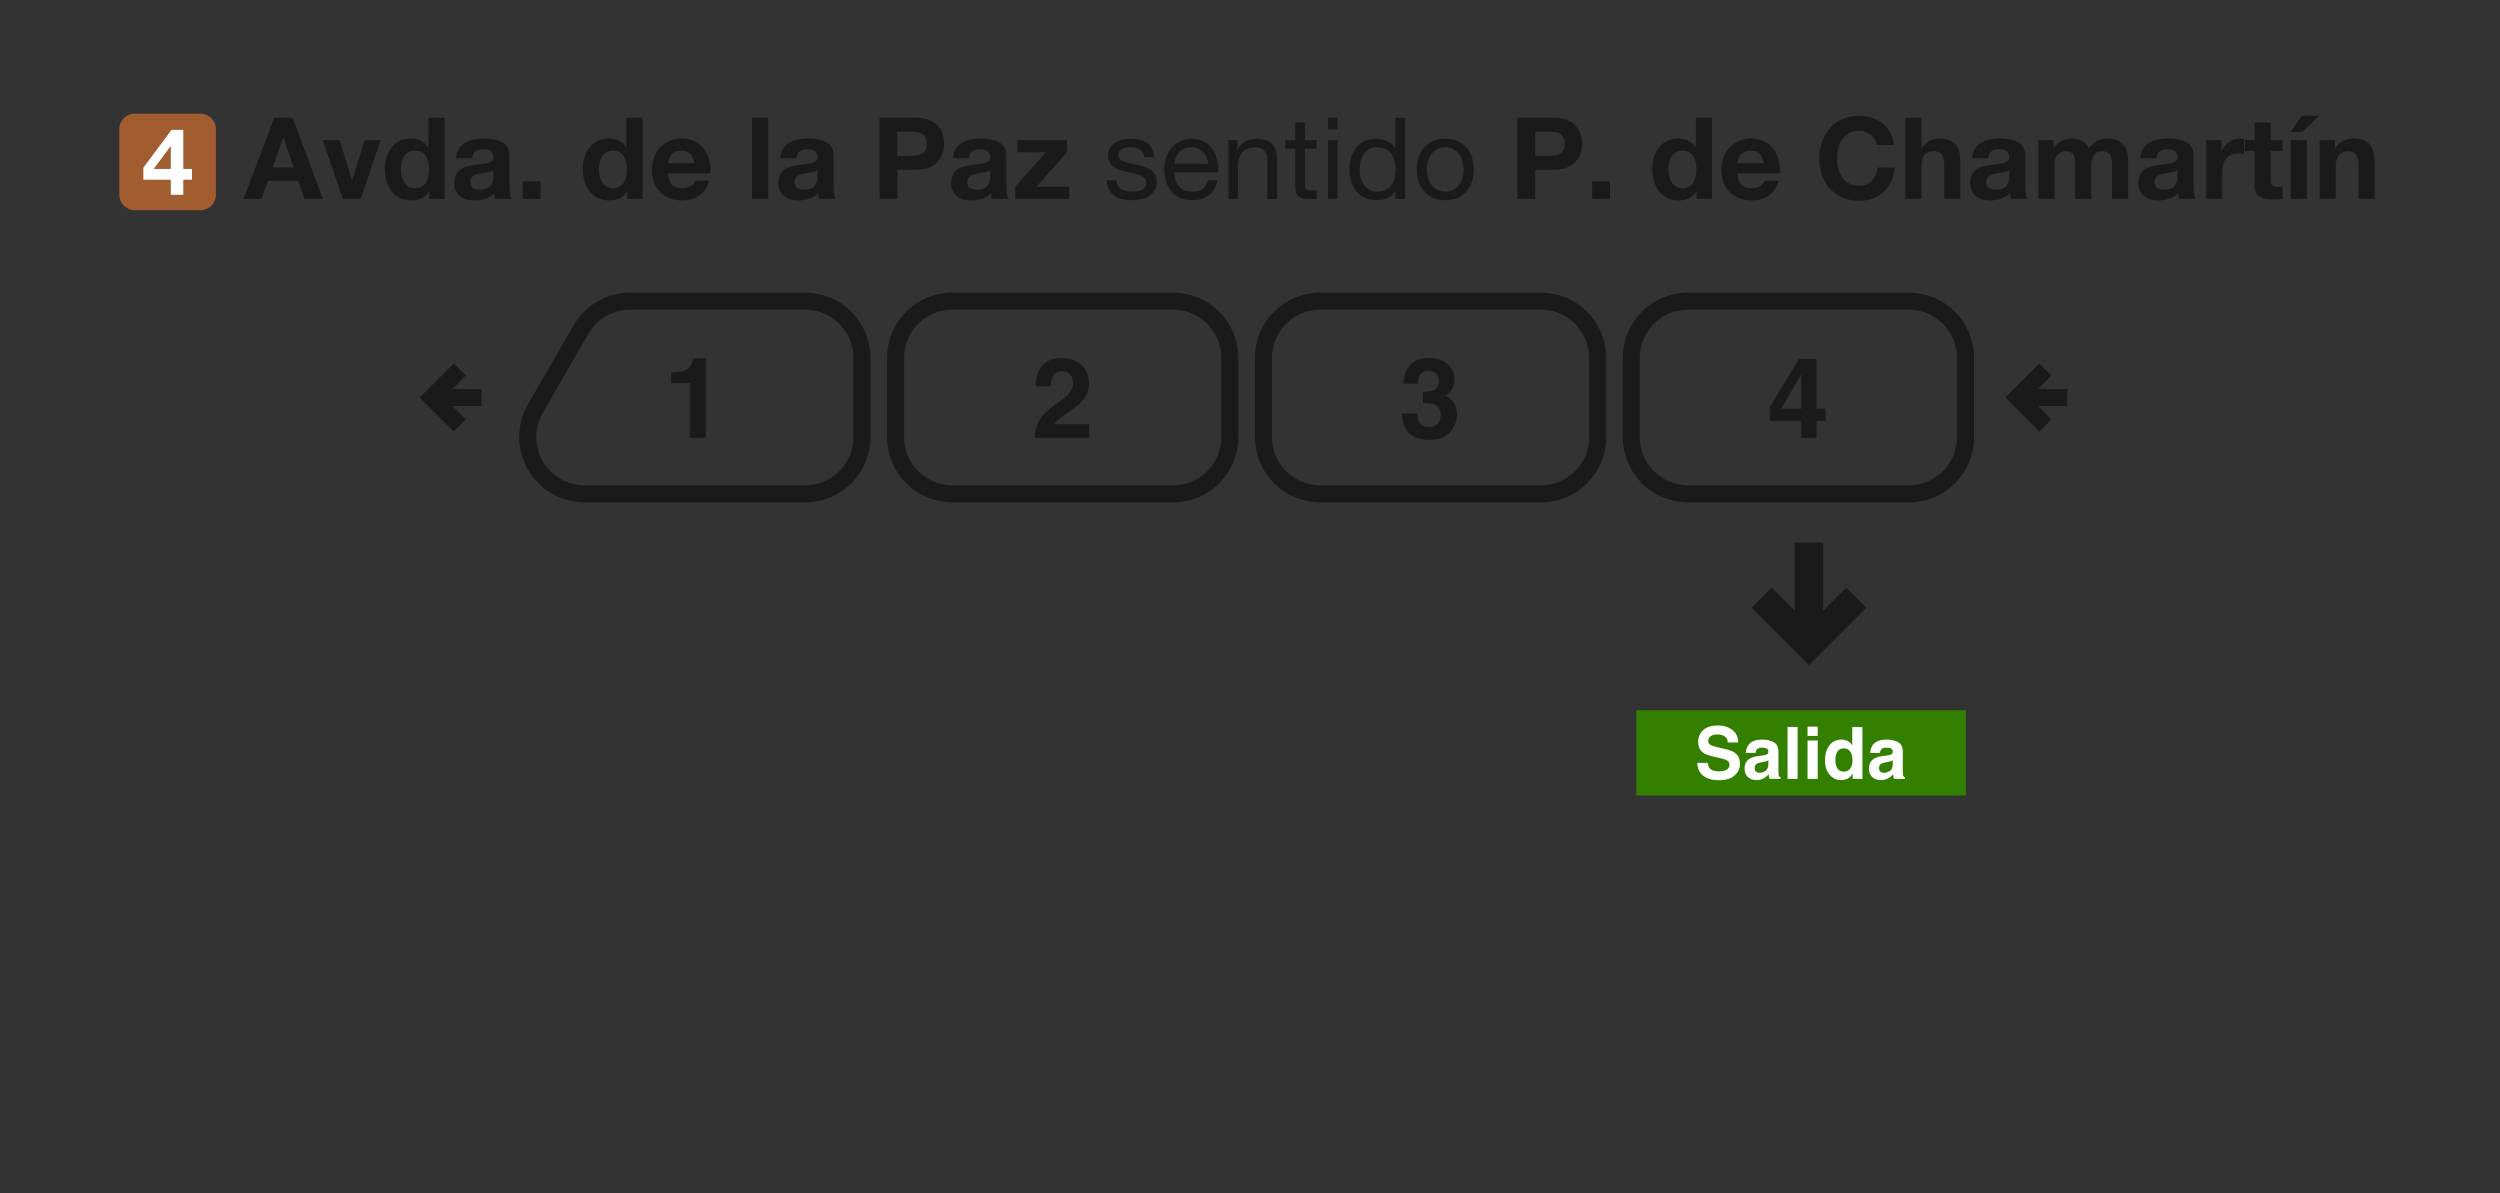 <svg width="440" height="210" viewBox="0 0 440 210" fill="none" xmlns="http://www.w3.org/2000/svg">
<rect x="0" y="0" width="440" height="210" fill="#333333" stroke="none"/>
<path d="M316.38 96V108.689L311.828 104.137L309 106.967L318.379 116.346L327.758 106.967L324.93 104.137L320.379 108.689L320.379 96H316.38Z" fill="#1A1A1A" stroke="#1A1A1A"/>
<path fill-rule="evenodd" clip-rule="evenodd" d="M288 125H346V140H288V125Z" fill="#338000"/>
<path d="M300.554 134.264C300.612 134.682 300.725 134.994 300.895 135.201C301.205 135.577 301.737 135.765 302.49 135.765C302.941 135.765 303.307 135.715 303.588 135.616C304.122 135.426 304.388 135.072 304.388 134.556C304.388 134.254 304.256 134.02 303.991 133.855C303.727 133.694 303.311 133.551 302.744 133.427L301.776 133.21C300.825 132.995 300.167 132.761 299.803 132.509C299.187 132.088 298.878 131.428 298.878 130.531C298.878 129.713 299.176 129.033 299.772 128.491C300.368 127.949 301.242 127.679 302.397 127.679C303.36 127.679 304.182 127.935 304.86 128.448C305.542 128.956 305.9 129.696 305.933 130.668H304.097C304.064 130.118 303.824 129.727 303.377 129.496C303.079 129.343 302.709 129.266 302.266 129.266C301.774 129.266 301.381 129.365 301.087 129.564C300.794 129.762 300.647 130.039 300.647 130.395C300.647 130.721 300.792 130.965 301.081 131.126C301.267 131.234 301.664 131.36 302.272 131.505L303.849 131.883C304.539 132.048 305.061 132.27 305.412 132.547C305.958 132.976 306.231 133.599 306.231 134.413C306.231 135.248 305.911 135.943 305.269 136.497C304.632 137.046 303.731 137.321 302.564 137.321C301.373 137.321 300.436 137.051 299.753 136.509C299.071 135.963 298.729 135.215 298.729 134.264H300.554Z" fill="white"/>
<path d="M311.232 133.799C311.121 133.869 311.007 133.927 310.891 133.973C310.779 134.014 310.624 134.053 310.426 134.091L310.028 134.165C309.656 134.231 309.389 134.312 309.228 134.407C308.955 134.568 308.819 134.818 308.819 135.157C308.819 135.459 308.901 135.678 309.067 135.815C309.236 135.947 309.441 136.013 309.681 136.013C310.062 136.013 310.411 135.901 310.73 135.678C311.052 135.455 311.22 135.048 311.232 134.456V133.799ZM310.159 132.974C310.486 132.933 310.719 132.881 310.86 132.819C311.112 132.712 311.238 132.544 311.238 132.317C311.238 132.04 311.141 131.85 310.947 131.747C310.757 131.639 310.475 131.585 310.103 131.585C309.685 131.585 309.389 131.689 309.216 131.895C309.092 132.048 309.009 132.255 308.967 132.516H307.261C307.298 131.924 307.464 131.439 307.758 131.058C308.225 130.463 309.027 130.165 310.165 130.165C310.905 130.165 311.563 130.312 312.138 130.606C312.713 130.899 313.001 131.453 313.001 132.267V135.368C313.001 135.583 313.005 135.843 313.013 136.149C313.025 136.381 313.061 136.538 313.119 136.621C313.176 136.703 313.263 136.772 313.379 136.825V137.086H311.456C311.402 136.949 311.365 136.821 311.344 136.701C311.323 136.581 311.307 136.445 311.294 136.292C311.05 136.557 310.769 136.782 310.45 136.968C310.07 137.187 309.64 137.297 309.16 137.297C308.548 137.297 308.041 137.123 307.64 136.776C307.243 136.424 307.044 135.928 307.044 135.287C307.044 134.456 307.365 133.855 308.006 133.483C308.357 133.28 308.874 133.136 309.557 133.049L310.159 132.974Z" fill="white"/>
<path d="M316.376 137.086H314.608V127.945H316.376V137.086Z" fill="white"/>
<path d="M319.919 129.52H318.126V127.889H319.919V129.52ZM318.126 130.326H319.919V137.086H318.126V130.326Z" fill="white"/>
<path d="M324.126 130.165C324.536 130.165 324.9 130.256 325.218 130.438C325.537 130.616 325.795 130.864 325.994 131.182V127.958H327.787V137.086H326.068V136.149C325.816 136.55 325.528 136.842 325.206 137.024C324.883 137.206 324.482 137.297 324.002 137.297C323.212 137.297 322.546 136.978 322.004 136.342C321.466 135.701 321.197 134.88 321.197 133.88C321.197 132.726 321.462 131.819 321.992 131.157C322.525 130.496 323.237 130.165 324.126 130.165V130.165ZM324.511 135.808C325.011 135.808 325.392 135.622 325.652 135.25C325.913 134.878 326.043 134.397 326.043 133.805C326.043 132.979 325.834 132.387 325.417 132.032C325.16 131.817 324.862 131.709 324.523 131.709C324.006 131.709 323.625 131.906 323.381 132.298C323.141 132.687 323.022 133.171 323.022 133.75C323.022 134.374 323.144 134.874 323.388 135.25C323.636 135.622 324.01 135.808 324.511 135.808V135.808Z" fill="white"/>
<path d="M333.123 133.799C333.012 133.869 332.898 133.927 332.782 133.973C332.67 134.014 332.515 134.053 332.317 134.091L331.92 134.165C331.547 134.231 331.28 134.312 331.119 134.407C330.846 134.568 330.71 134.818 330.71 135.157C330.71 135.459 330.792 135.678 330.958 135.815C331.127 135.947 331.332 136.013 331.572 136.013C331.953 136.013 332.302 135.901 332.621 135.678C332.943 135.455 333.111 135.048 333.123 134.456V133.799ZM332.05 132.974C332.377 132.933 332.61 132.881 332.751 132.819C333.003 132.712 333.13 132.544 333.13 132.317C333.13 132.04 333.032 131.85 332.838 131.747C332.648 131.639 332.366 131.585 331.994 131.585C331.576 131.585 331.281 131.689 331.107 131.895C330.983 132.048 330.9 132.255 330.859 132.516H329.152C329.189 131.924 329.355 131.439 329.649 131.058C330.116 130.463 330.919 130.165 332.056 130.165C332.797 130.165 333.454 130.312 334.029 130.606C334.604 130.899 334.892 131.453 334.892 132.267V135.368C334.892 135.583 334.896 135.843 334.904 136.149C334.917 136.381 334.952 136.538 335.01 136.621C335.068 136.703 335.154 136.772 335.27 136.825V137.086H333.347C333.293 136.949 333.256 136.821 333.235 136.701C333.214 136.581 333.198 136.445 333.185 136.292C332.941 136.557 332.66 136.782 332.342 136.968C331.961 137.187 331.531 137.297 331.051 137.297C330.439 137.297 329.932 137.123 329.531 136.776C329.134 136.424 328.935 135.928 328.935 135.287C328.935 134.456 329.256 133.855 329.897 133.483C330.248 133.28 330.765 133.136 331.448 133.049L332.05 132.974Z" fill="white"/>
<path d="M118.128 67.423V65.552C118.996 65.513 119.604 65.455 119.951 65.378C120.504 65.256 120.954 65.012 121.302 64.645C121.539 64.394 121.72 64.06 121.842 63.642C121.912 63.391 121.948 63.205 121.948 63.082H124.234V77.07H121.417V67.423H118.128Z" fill="#1A1A1A"/>
<path fill-rule="evenodd" clip-rule="evenodd" d="M335.932 53H297.106C291.566 53 287.106 57.46 287.106 63V76.92C287.106 82.46 291.566 86.92 297.106 86.92H335.932C341.472 86.92 345.932 82.46 345.932 76.92V63C345.932 57.46 341.472 53 335.932 53Z" stroke="#1A1A1A" stroke-width="3"/>
<path fill-rule="evenodd" clip-rule="evenodd" d="M271.19 53H232.365C226.825 53 222.365 57.46 222.365 63V76.92C222.365 82.46 226.825 86.92 232.365 86.92H271.19C276.73 86.92 281.19 82.46 281.19 76.92V63C281.19 57.46 276.73 53 271.19 53Z" stroke="#1A1A1A" stroke-width="3"/>
<path fill-rule="evenodd" clip-rule="evenodd" d="M206.449 53H167.623C162.083 53 157.623 57.46 157.623 63V76.92C157.623 82.46 162.083 86.92 167.623 86.92H206.449C211.989 86.92 216.449 82.46 216.449 76.92V63C216.449 57.46 211.989 53 206.449 53Z" stroke="#1A1A1A" stroke-width="3"/>
<path d="M141.708 86.92H102.881M141.707 53H110.918M151.708 76.92V63M151.707 63C151.707 60.348 150.653 57.804 148.778 55.929C146.903 54.054 144.359 53 141.707 53M151.708 76.92C151.708 79.572 150.654 82.116 148.779 83.991C146.904 85.867 144.36 86.92 141.708 86.92M94.221 71.92L102.257 58M102.257 58C103.135 56.48 104.397 55.218 105.918 54.34C107.438 53.462 109.162 53 110.918 53M94.221 71.92C93.343 73.44 92.881 75.165 92.881 76.92C92.881 78.676 93.343 80.4 94.221 81.92C95.098 83.441 96.361 84.703 97.881 85.581C99.401 86.458 101.125 86.92 102.881 86.92" stroke="#1A1A1A" stroke-width="3" stroke-linejoin="round"/>
<path d="M359.994 65.042L355.076 69.96L359.994 74.878M363.835 69.96H355.076" stroke="#1A1A1A" stroke-width="3"/>
<path d="M80.918 65.042L76 69.96L80.918 74.879M84.759 69.96H76" stroke="#1A1A1A" stroke-width="3"/>
<path d="M182.11 77.069C182.136 76.066 182.351 75.15 182.756 74.32C183.148 73.388 184.074 72.401 185.534 71.359C186.801 70.452 187.621 69.802 187.994 69.41C188.566 68.799 188.853 68.13 188.853 67.404C188.853 66.812 188.689 66.32 188.361 65.928C188.033 65.536 187.563 65.34 186.952 65.34C186.116 65.34 185.547 65.651 185.245 66.275C185.071 66.635 184.968 67.208 184.936 67.992H182.264C182.309 66.802 182.525 65.841 182.911 65.108C183.644 63.712 184.946 63.015 186.817 63.015C188.296 63.015 189.473 63.426 190.348 64.249C191.222 65.066 191.66 66.15 191.66 67.5C191.66 68.536 191.351 69.455 190.734 70.259C190.329 70.793 189.663 71.388 188.737 72.044L187.637 72.825C186.949 73.314 186.476 73.668 186.219 73.886C185.968 74.105 185.756 74.359 185.583 74.648H191.689V77.069H182.11Z" fill="#1A1A1A"/>
<path d="M249.449 72.777C249.449 73.336 249.539 73.799 249.719 74.166C250.054 74.841 250.661 75.179 251.542 75.179C252.082 75.179 252.552 74.996 252.951 74.629C253.356 74.256 253.558 73.722 253.558 73.028C253.558 72.108 253.185 71.494 252.439 71.185C252.015 71.011 251.346 70.925 250.433 70.925V68.957C251.327 68.944 251.951 68.857 252.304 68.696C252.915 68.426 253.221 67.88 253.221 67.057C253.221 66.523 253.063 66.089 252.748 65.754C252.439 65.42 252.002 65.253 251.436 65.253C250.787 65.253 250.308 65.459 249.999 65.87C249.697 66.282 249.552 66.832 249.565 67.52H246.999C247.025 66.825 247.144 66.166 247.356 65.542C247.581 64.996 247.935 64.491 248.417 64.028C248.777 63.7 249.205 63.449 249.7 63.275C250.195 63.102 250.803 63.015 251.523 63.015C252.861 63.015 253.938 63.362 254.754 64.057C255.578 64.745 255.989 65.671 255.989 66.835C255.989 67.658 255.745 68.352 255.256 68.918C254.947 69.272 254.626 69.513 254.291 69.642C254.542 69.642 254.902 69.857 255.372 70.288C256.073 70.938 256.423 71.825 256.423 72.95C256.423 74.134 256.012 75.175 255.189 76.076C254.372 76.97 253.16 77.417 251.552 77.417C249.571 77.417 248.195 76.77 247.423 75.478C247.018 74.79 246.793 73.889 246.748 72.777H249.449Z" fill="#1A1A1A"/>
<path d="M321.293 74.06H319.711V77.07H317.019V74.06H311.482V71.658L316.624 63.169H319.711V71.909H321.293V74.06ZM317.019 71.909V65.87L313.518 71.909H317.019Z" fill="#1A1A1A"/>
<path d="M49.84 24.24H49.88L51.68 29.48H47.98L49.84 24.24ZM42.86 35H46.04L47.16 31.82H52.5L53.58 35H56.84L51.5 20.72H48.28L42.86 35ZM66.991 24.66H64.171L61.991 31.72H61.951L59.771 24.66H56.791L60.331 35H63.491L66.991 24.66ZM75.502 29.8C75.502 31.5 74.922 33.14 73.062 33.14C71.302 33.14 70.562 31.44 70.562 29.82C70.562 28.14 71.202 26.52 73.062 26.52C74.902 26.52 75.502 28.12 75.502 29.8ZM75.542 35H78.242V20.72H75.402V25.92H75.362C74.722 24.9 73.522 24.38 72.302 24.38C69.262 24.38 67.722 26.96 67.722 29.74C67.722 32.62 69.242 35.28 72.362 35.28C73.702 35.28 74.842 34.8 75.502 33.68H75.542V35ZM83.109 27.84C83.209 26.72 83.889 26.28 84.989 26.28C85.989 26.28 86.829 26.48 86.829 27.68C86.949 30 79.989 27.48 79.949 32.18C79.949 34.3 81.489 35.28 83.469 35.28C84.749 35.28 86.049 34.94 86.949 34C86.969 34.34 87.049 34.68 87.149 35H90.029C89.769 34.58 89.669 33.64 89.669 32.7V27.32C89.669 24.84 87.189 24.38 85.129 24.38C82.809 24.38 80.429 25.2 80.269 27.84H83.109ZM86.829 31C86.829 31.64 86.749 33.38 84.529 33.38C83.609 33.38 82.789 33.1 82.789 32.06C82.789 31.02 83.589 30.7 84.469 30.54C85.349 30.38 86.349 30.36 86.829 29.94V31ZM91.993 35H95.133V31.92H91.993V35ZM110.346 29.8C110.346 31.5 109.766 33.14 107.906 33.14C106.146 33.14 105.406 31.44 105.406 29.82C105.406 28.14 106.046 26.52 107.906 26.52C109.746 26.52 110.346 28.12 110.346 29.8ZM110.386 35H113.086V20.72H110.246V25.92H110.206C109.566 24.9 108.366 24.38 107.146 24.38C104.106 24.38 102.566 26.96 102.566 29.74C102.566 32.62 104.086 35.28 107.206 35.28C108.546 35.28 109.686 34.8 110.346 33.68H110.386V35ZM117.572 28.72C117.632 27.92 118.092 26.52 119.932 26.52C121.312 26.52 121.932 27.28 122.192 28.72H117.572ZM125.032 30.52C125.252 27.34 123.532 24.38 120.012 24.38C116.872 24.38 114.732 26.74 114.732 29.84C114.732 33.04 116.752 35.28 120.012 35.28C122.352 35.28 124.052 34.26 124.852 31.8H122.352C122.172 32.44 121.252 33.14 120.112 33.14C118.512 33.14 117.652 32.34 117.572 30.52H125.032ZM132.363 35H135.203V20.72H132.363V35ZM140.159 27.84C140.259 26.72 140.939 26.28 142.039 26.28C143.039 26.28 143.879 26.48 143.879 27.68C143.999 30 137.039 27.48 136.999 32.18C136.999 34.3 138.539 35.28 140.519 35.28C141.799 35.28 143.099 34.94 143.999 34C144.019 34.34 144.099 34.68 144.199 35H147.079C146.819 34.58 146.719 33.64 146.719 32.7V27.32C146.719 24.84 144.239 24.38 142.179 24.38C139.859 24.38 137.479 25.2 137.319 27.84H140.159ZM143.879 31C143.879 31.64 143.799 33.38 141.579 33.38C140.659 33.38 139.839 33.1 139.839 32.06C139.839 31.02 140.639 30.7 141.519 30.54C142.399 30.38 143.399 30.36 143.879 29.94V31ZM157.93 23.16H160.37C161.81 23.16 163.13 23.48 163.13 25.3C163.13 27.12 161.81 27.44 160.37 27.44H157.93V23.16ZM154.79 35H157.93V29.88H161.23C164.81 29.88 166.17 27.62 166.17 25.3C166.17 22.98 164.81 20.72 161.23 20.72H154.79V35ZM170.55 27.84C170.65 26.72 171.33 26.28 172.43 26.28C173.43 26.28 174.27 26.48 174.27 27.68C174.39 30 167.43 27.48 167.39 32.18C167.39 34.3 168.93 35.28 170.91 35.28C172.19 35.28 173.49 34.94 174.39 34C174.41 34.34 174.49 34.68 174.59 35H177.47C177.21 34.58 177.11 33.64 177.11 32.7V27.32C177.11 24.84 174.63 24.38 172.57 24.38C170.25 24.38 167.87 25.2 167.71 27.84H170.55ZM174.27 31C174.27 31.64 174.19 33.38 171.97 33.38C171.05 33.38 170.23 33.1 170.23 32.06C170.23 31.02 171.03 30.7 171.91 30.54C172.79 30.38 173.79 30.36 174.27 29.94V31ZM178.674 35H188.174V32.86H182.414L187.794 26.8V24.66H179.074V26.8H184.054L178.674 32.86V35ZM194.792 31.74C194.892 34.3 196.852 35.24 199.172 35.24C201.272 35.24 203.572 34.46 203.572 31.98C203.572 30 201.892 29.42 200.192 29.04C198.612 28.68 196.812 28.44 196.812 27.24C196.812 26.2 197.992 25.92 199.012 25.92C200.112 25.92 201.312 26.34 201.412 27.66H203.112C202.952 25.14 201.192 24.42 198.872 24.42C197.052 24.42 195.012 25.28 195.012 27.36C195.012 31.34 201.772 29.54 201.772 32.2C201.772 33.5 200.332 33.74 199.272 33.74C197.892 33.74 196.552 33.26 196.492 31.74H194.792ZM206.692 28.84C206.792 27.24 207.892 25.92 209.652 25.92C211.352 25.92 212.532 27.22 212.632 28.84H206.692ZM212.592 31.72C212.292 33.08 211.332 33.74 209.912 33.74C207.652 33.74 206.632 32.14 206.692 30.34H214.432C214.532 27.84 213.412 24.42 209.752 24.42C206.932 24.42 204.892 26.68 204.892 29.8C204.992 32.94 206.552 35.24 209.852 35.24C212.192 35.24 213.812 34.02 214.272 31.72H212.592ZM216.194 35H217.894V29.16C217.894 27.3 218.894 25.92 220.954 25.92C222.254 25.92 223.054 26.72 223.054 28V35H224.754V28.2C224.754 25.98 223.914 24.42 221.194 24.42C219.694 24.42 218.554 25.02 217.834 26.3H217.794V24.66H216.194V35ZM229.667 21.56H227.967V24.66H226.207V26.16H227.967V32.74C227.967 34.64 228.667 35 230.427 35H231.727V33.5H230.947C229.887 33.5 229.667 33.38 229.667 32.58V26.16H231.727V24.66H229.667V21.56ZM235.416 20.72H233.716V22.8H235.416V20.72ZM233.716 35H235.416V24.66H233.716V35ZM239.29 29.92C239.29 27.9 240.07 25.92 242.39 25.92C244.73 25.92 245.65 27.82 245.65 29.84C245.65 31.76 244.79 33.74 242.49 33.74C240.29 33.74 239.29 31.86 239.29 29.92ZM247.29 20.72H245.59V26.04H245.55C244.81 24.82 243.25 24.42 242.21 24.42C239.05 24.42 237.49 26.88 237.49 29.8C237.49 32.72 239.07 35.24 242.25 35.24C243.69 35.24 244.99 34.74 245.55 33.6H245.59V35H247.29V20.72ZM251.145 29.84C251.145 27.34 252.585 25.92 254.365 25.92C256.145 25.92 257.585 27.34 257.585 29.84C257.585 32.34 256.145 33.74 254.365 33.74C252.585 33.74 251.145 32.34 251.145 29.84ZM249.345 29.84C249.345 32.86 251.085 35.24 254.365 35.24C257.645 35.24 259.385 32.86 259.385 29.84C259.385 26.8 257.645 24.42 254.365 24.42C251.085 24.42 249.345 26.8 249.345 29.84ZM270.196 23.16H272.636C274.076 23.16 275.396 23.48 275.396 25.3C275.396 27.12 274.076 27.44 272.636 27.44H270.196V23.16ZM267.056 35H270.196V29.88H273.496C277.076 29.88 278.436 27.62 278.436 25.3C278.436 22.98 277.076 20.72 273.496 20.72H267.056V35ZM280.216 35H283.356V31.92H280.216V35ZM298.568 29.8C298.568 31.5 297.988 33.14 296.128 33.14C294.368 33.14 293.628 31.44 293.628 29.82C293.628 28.14 294.268 26.52 296.128 26.52C297.968 26.52 298.568 28.12 298.568 29.8ZM298.608 35H301.308V20.72H298.468V25.92H298.428C297.788 24.9 296.588 24.38 295.368 24.38C292.328 24.38 290.788 26.96 290.788 29.74C290.788 32.62 292.308 35.28 295.428 35.28C296.768 35.28 297.908 34.8 298.568 33.68H298.608V35ZM305.795 28.72C305.855 27.92 306.315 26.52 308.155 26.52C309.535 26.52 310.155 27.28 310.415 28.72H305.795ZM313.255 30.52C313.475 27.34 311.755 24.38 308.235 24.38C305.095 24.38 302.955 26.74 302.955 29.84C302.955 33.04 304.975 35.28 308.235 35.28C310.575 35.28 312.275 34.26 313.075 31.8H310.575C310.395 32.44 309.475 33.14 308.335 33.14C306.735 33.14 305.875 32.34 305.795 30.52H313.255ZM333.366 25.52C332.986 22.22 330.326 20.38 327.206 20.38C322.806 20.38 320.186 23.68 320.186 27.92C320.186 32.04 322.806 35.34 327.206 35.34C330.726 35.34 333.166 33.08 333.486 29.5H330.446C330.206 31.4 329.126 32.7 327.206 32.7C324.386 32.7 323.326 30.3 323.326 27.92C323.326 25.42 324.386 23.02 327.206 23.02C328.746 23.02 330.106 24.1 330.326 25.52H333.366ZM335.33 35H338.17V29.58C338.17 27.48 338.83 26.62 340.37 26.62C341.71 26.62 342.19 27.46 342.19 29.16V35H345.03V28.64C345.03 26.08 344.27 24.38 341.25 24.38C340.19 24.38 338.95 24.92 338.23 26.1H338.17V20.72H335.33V35ZM349.905 27.84C350.005 26.72 350.685 26.28 351.785 26.28C352.785 26.28 353.625 26.48 353.625 27.68C353.745 30 346.785 27.48 346.745 32.18C346.745 34.3 348.285 35.28 350.265 35.28C351.545 35.28 352.845 34.94 353.745 34C353.765 34.34 353.845 34.68 353.945 35H356.825C356.565 34.58 356.465 33.64 356.465 32.7V27.32C356.465 24.84 353.985 24.38 351.925 24.38C349.605 24.38 347.225 25.2 347.065 27.84H349.905ZM353.625 31C353.625 31.64 353.545 33.38 351.325 33.38C350.405 33.38 349.585 33.1 349.585 32.06C349.585 31.02 350.385 30.7 351.265 30.54C352.145 30.38 353.145 30.36 353.625 29.94V31ZM358.75 35H361.59V29C361.59 26.98 362.95 26.62 363.51 26.62C365.31 26.62 365.23 28 365.23 29.2V35H368.07V29.24C368.07 27.96 368.37 26.62 369.97 26.62C371.59 26.62 371.71 27.76 371.71 29.14V35H374.55V28.08C374.55 25.4 372.97 24.38 370.77 24.38C369.33 24.38 368.27 25.2 367.65 26.1C367.09 24.84 365.93 24.38 364.63 24.38C363.27 24.38 362.21 25 361.47 26.06H361.43V24.66H358.75V35ZM379.515 27.84C379.615 26.72 380.295 26.28 381.395 26.28C382.395 26.28 383.235 26.48 383.235 27.68C383.355 30 376.395 27.48 376.355 32.18C376.355 34.3 377.895 35.28 379.875 35.28C381.155 35.28 382.455 34.94 383.355 34C383.375 34.34 383.455 34.68 383.555 35H386.435C386.175 34.58 386.075 33.64 386.075 32.7V27.32C386.075 24.84 383.595 24.38 381.535 24.38C379.215 24.38 376.835 25.2 376.675 27.84H379.515ZM383.235 31C383.235 31.64 383.155 33.38 380.935 33.38C380.015 33.38 379.195 33.1 379.195 32.06C379.195 31.02 379.995 30.7 380.875 30.54C381.755 30.38 382.755 30.36 383.235 29.94V31ZM388.279 35H391.119V30.34C391.119 28.5 391.819 27.02 393.919 27.02C394.259 27.02 394.679 27.06 394.939 27.12V24.48C394.739 24.42 394.539 24.38 394.319 24.38C392.899 24.38 391.559 25.28 391.019 26.58H390.979V24.66H388.279V35ZM399.653 21.56H396.813V24.66H395.093V26.56H396.813V32.66C396.813 34.74 398.313 35.12 400.073 35.12C400.633 35.12 401.253 35.1 401.733 35.02V32.8C401.473 32.86 401.173 32.88 400.853 32.88C399.893 32.88 399.653 32.64 399.653 31.68V26.56H401.733V24.66H399.653V21.56ZM403.164 35H406.004V24.66H403.164V35ZM408.224 20.38H405.084L403.164 23.22H405.144L408.224 20.38ZM408.24 35H411.08V29.58C411.08 27.48 411.74 26.62 413.28 26.62C414.62 26.62 415.1 27.46 415.1 29.16V35H417.94V28.64C417.94 26.08 417.18 24.38 414.16 24.38C412.96 24.38 411.72 24.92 411 26.1H410.94V24.66H408.24V35Z" fill="#1A1A1A"/>
<path d="M21 22.72C21 21.218 22.218 20 23.72 20H35.28C36.782 20 38 21.218 38 22.72V34.28C38 35.782 36.782 37 35.28 37H23.72C22.218 37 21 35.782 21 34.28V22.72Z" fill="#A15C30"/>
<path d="M30.058 29.727H27.055L30.009 25.761H30.058V29.727ZM30.058 34.28H32.261V31.636H33.779V29.727H32.261V22.856H30.188L25.227 29.515V31.636H30.058V34.28Z" fill="white"/>
</svg>
